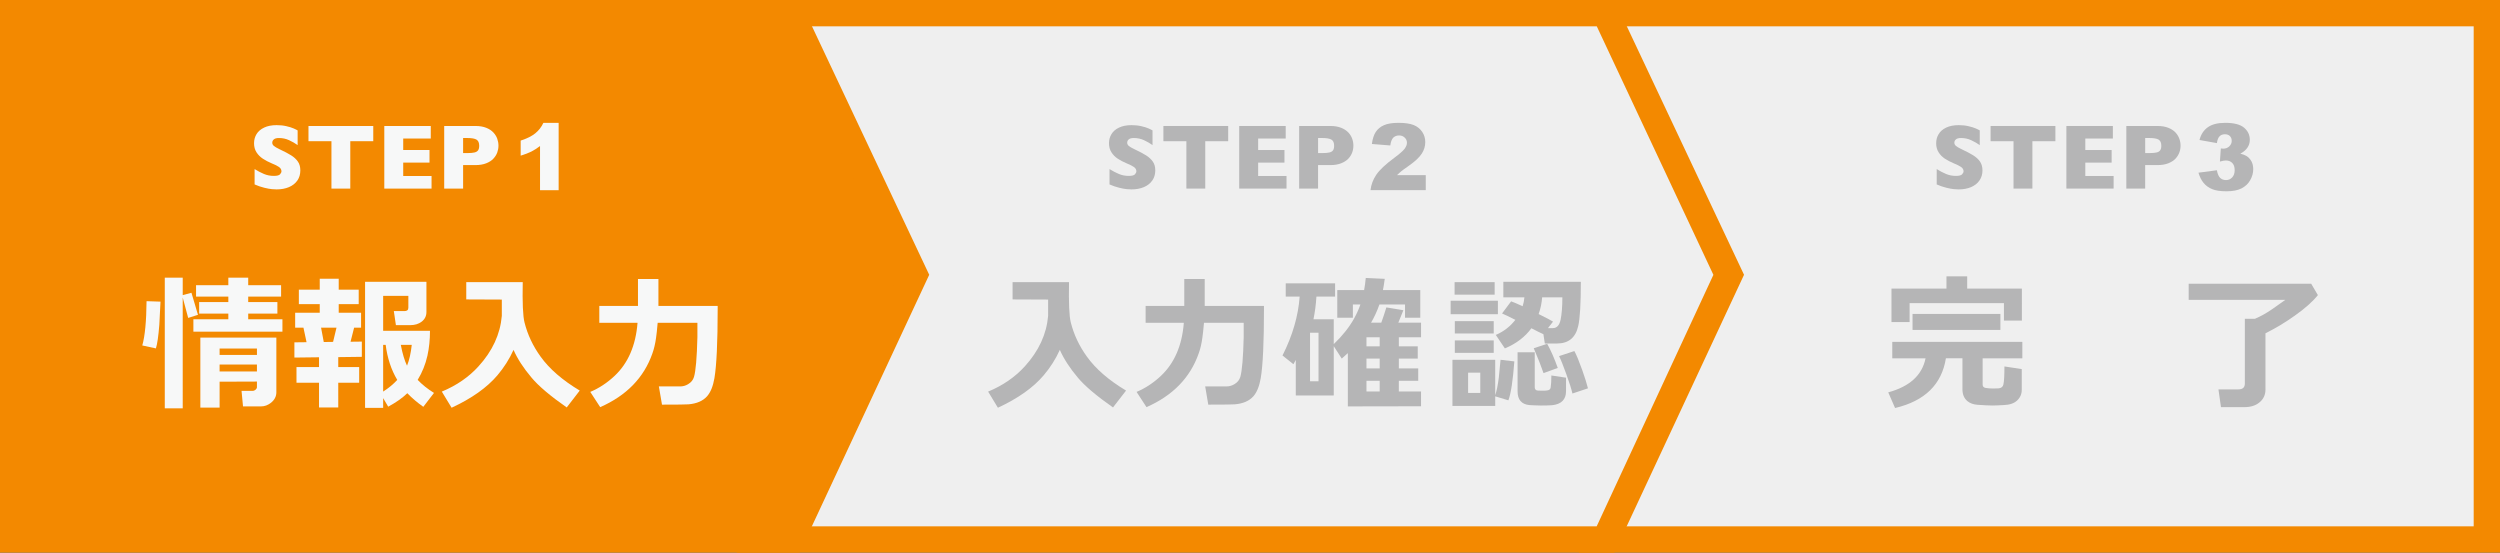 <?xml version="1.0" encoding="utf-8"?>
<!-- Generator: Adobe Illustrator 16.0.4, SVG Export Plug-In . SVG Version: 6.00 Build 0)  -->
<!DOCTYPE svg PUBLIC "-//W3C//DTD SVG 1.1//EN" "http://www.w3.org/Graphics/SVG/1.1/DTD/svg11.dtd">
<svg version="1.1" id="レイヤー_1" xmlns="http://www.w3.org/2000/svg" xmlns:xlink="http://www.w3.org/1999/xlink" x="0px"
	 y="0px" width="380px" height="84px" viewBox="0 0 380 84" enable-background="new 0 0 380 84" xml:space="preserve">
<rect x="0" y="0" width="380" height="84" fill="#333333" stroke="none"/>
<g>
	<rect x="242" y="2" fill="#EFEFEF" width="136" height="80"/>
	<path fill="#F38900" d="M376,4v76H244V4H376 M380,0H240v84h140V0L380,0z"/>
</g>
<g>
	<polygon fill="#EFEFEF" points="114,82 114,2 244.05,2 262.764,41.771 244.044,82 	"/>
	<path fill="#F38900" d="M242.71,4l17.726,37.776L242.697,80H116V4h127 M245.39,0H112v84h133.39l19.703-42.233L245.39,0L245.39,0z"
		/>
</g>
<g>
	<polygon fill="#F38900" points="3,82 3,2 120.196,2 138.913,41.771 120.189,82 	"/>
	<path fill="#F38900" d="M118.856,4l17.728,37.776L118.844,80H5V4h114 M121.536,0H0v84h121.536l19.706-42.233L121.536,0L121.536,0z"
		/>
</g>
<g>
	<path fill="#F7F8F8" d="M24.396,45.85c-0.078,1.693-0.136,2.871-0.18,3.531c-0.137,1.723-0.309,2.915-0.519,3.577l-2.071-0.45
		c0.404-1.396,0.621-3.639,0.65-6.729L24.396,45.85z M27.773,62.064h-2.727v-19.86h2.727v2.654l1.327-0.36l0.99,3.352l-1.486,0.474
		l-0.831-3.104V62.064z M42.93,50.414H29.395v-1.888h5.312v-0.857H30.27v-1.753h4.437v-0.832H29.8v-1.732h4.907v-1.147h3.021v1.147
		h4.999v1.732h-4.999v0.832h4.436v1.753h-4.436v0.857h5.202V50.414z M39.056,57.997l-5.677,0.021v3.935h-2.927V51.314h11.555v8.299
		c0,0.645-0.28,1.186-0.835,1.619c-0.463,0.359-0.959,0.54-1.486,0.54h-2.748l-0.224-2.362H38.4c0.166,0,0.316-0.059,0.453-0.179
		c0.132-0.119,0.202-0.248,0.202-0.382V57.997z M39.056,53.945v-0.967h-5.677v0.967H39.056z M33.378,56.465h5.677v-1.056h-5.677
		V56.465z"/>
	<path fill="#F7F8F8" d="M51.416,61.931h-2.924v-3.757h-3.426v-2.383h3.426v-1.486l-3.743,0.045v-2.314l1.847-0.021l-0.47-2.205
		h-1.262v-2.273h3.737V46.23h-3.175v-2.205h3.175v-1.662h2.884v1.662h3.039v2.205h-3.039v1.305h3.399v2.273h-1.06l-0.541,2.136
		l1.715-0.021v2.315l-3.583,0.045v1.508h3.179v2.383h-3.179V61.931z M49.212,51.987l1.416-0.021l0.519-2.157h-2.344L49.212,51.987z
		 M65.358,50.28c0,1.348-0.129,2.609-0.387,3.776c-0.297,1.323-0.794,2.552-1.486,3.688c0.707,0.736,1.535,1.396,2.481,1.98
		l-1.624,2.114c-0.93-0.66-1.739-1.349-2.431-2.07c-0.721,0.708-1.688,1.389-2.907,2.048l-0.765-1.306v1.485h-2.748V42.835h9.326
		v4.587c0,0.602-0.236,1.085-0.699,1.453c-0.468,0.367-1.06,0.549-1.781,0.549h-2.159l-0.316-2.137h1.622
		c0.39,0,0.585-0.172,0.585-0.516v-1.801h-3.83v5.31H65.358z M58.239,59.523c0.857-0.553,1.571-1.145,2.142-1.778
		c-0.917-1.528-1.501-3.305-1.759-5.329h-0.383V59.523z M61.867,55.589c0.346-0.854,0.585-1.913,0.721-3.173h-1.666
		C61.175,53.751,61.492,54.808,61.867,55.589z"/>
	<path fill="#F7F8F8" d="M78.057,53.181c-0.628,1.394-1.45,2.685-2.454,3.87c-1.593,1.873-3.911,3.514-6.96,4.925l-1.487-2.452
		c2.237-0.93,4.091-2.204,5.563-3.824c2.134-2.339,3.318-4.902,3.557-7.693c0,0.03,0-0.792,0-2.472l-5.404-0.023v-2.629h8.583
		c-0.063,3.132,0.029,5.172,0.268,6.117c0.463,1.858,1.285,3.6,2.454,5.215c1.335,1.862,3.319,3.578,5.943,5.152l-1.978,2.565
		c-2.51-1.756-4.29-3.264-5.337-4.521C79.572,55.957,78.656,54.547,78.057,53.181z"/>
	<path fill="#F7F8F8" d="M99.966,49.064c-0.087,1.035-0.174,1.8-0.246,2.295c-0.122,0.883-0.31,1.681-0.563,2.384
		c-1.291,3.672-3.937,6.388-7.928,8.143l-1.508-2.317c1.321-0.556,2.554-1.363,3.694-2.431c2.057-1.931,3.218-4.622,3.491-8.073
		h-5.812v-2.565h5.878v-4.091h3.108v4.091h9.006v0.45c0,5.068-0.167,8.578-0.493,10.528c-0.214,1.245-0.59,2.164-1.13,2.767
		c-0.629,0.702-1.566,1.108-2.814,1.213c-0.39,0.031-1.732,0.048-4.027,0.048l-0.475-2.769h3.245c0.418,0,0.817-0.112,1.192-0.337
		c0.462-0.269,0.764-0.637,0.9-1.103c0.269-0.9,0.441-2.917,0.52-6.05v-2.183H99.966z"/>
</g>
<g>
	<path fill="#B5B5B6" d="M161.095,53.181c-0.632,1.394-1.449,2.685-2.458,3.87c-1.588,1.873-3.911,3.514-6.956,4.925l-1.486-2.452
		c2.237-0.93,4.091-2.204,5.563-3.824c2.129-2.339,3.318-4.902,3.557-7.693c0,0.03,0-0.792,0-2.472l-5.404-0.023v-2.629h8.579
		c-0.059,3.132,0.029,5.172,0.268,6.117c0.468,1.858,1.284,3.6,2.458,5.215c1.335,1.862,3.318,3.578,5.944,5.152l-1.983,2.565
		c-2.506-1.756-4.286-3.264-5.338-4.521C162.611,55.957,161.696,54.547,161.095,53.181z"/>
	<path fill="#B5B5B6" d="M183.006,49.064c-0.093,1.035-0.173,1.8-0.25,2.295c-0.117,0.883-0.305,1.681-0.563,2.384
		c-1.291,3.672-3.933,6.388-7.926,8.143l-1.509-2.317c1.326-0.556,2.553-1.363,3.694-2.431c2.055-1.931,3.223-4.622,3.49-8.073
		h-5.808v-2.565h5.875v-4.091h3.108v4.091h9.006v0.45c0,5.068-0.16,8.578-0.493,10.528c-0.215,1.245-0.589,2.164-1.125,2.767
		c-0.632,0.702-1.567,1.108-2.815,1.213c-0.391,0.031-1.731,0.048-4.032,0.048l-0.47-2.769h3.24c0.419,0,0.815-0.112,1.192-0.337
		c0.464-0.269,0.767-0.637,0.903-1.103c0.268-0.9,0.442-2.917,0.517-6.05v-2.183H183.006z"/>
	<path fill="#B5B5B6" d="M202.73,60.109h-5.77v-5.398c-0.117,0.223-0.232,0.443-0.359,0.65l-1.662-1.326
		c1.53-3.027,2.396-6.012,2.611-8.951h-2.119v-2.023h7.505v2.023h-2.839c-0.074,1.216-0.229,2.363-0.449,3.442h3.082v3.777
		c1.302-1.243,2.331-2.534,3.082-3.868c0.405-0.736,0.729-1.455,0.972-2.158h-1.146v2.023h-2.371v-4.207h4.077
		c0.11-0.569,0.191-1.184,0.251-1.843l2.885,0.134c-0.087,0.69-0.187,1.26-0.274,1.709h5.674v4.207h-2.318v-2.023h-3.889
		c-0.348,0.988-0.767,1.911-1.268,2.764h1.55c0.26-0.701,0.518-1.475,0.771-2.316l2.586,0.43l-0.767,1.887h3.454v2.227h-3.377v1.374
		h2.874v1.865h-2.874v1.487h2.949v1.889h-2.949V59.5h3.377v2.251l-11.126,0.021v-8.097c-0.303,0.285-0.613,0.562-0.928,0.831
		l-1.214-1.888V60.109z M200.414,57.948v-7.376h-1.29v7.376H200.414z M209.713,51.268h-2.009v1.374h2.009V51.268z M207.704,55.994
		h2.009v-1.487h-2.009V55.994z M207.704,59.5h2.009v-1.617h-2.009V59.5z"/>
	<path fill="#B5B5B6" d="M227.679,47.76h-7.182v-2.045h7.182V47.76z M227.273,61.704h-6.502v-7.018h6.502v5.398
		c0.229-0.691,0.405-1.588,0.547-2.699c0.085-0.897,0.173-1.797,0.262-2.699l2.098,0.247c-0.215,2.882-0.508,4.852-0.905,5.917
		l-2.001-0.606V61.704z M227.186,44.793h-6.087v-1.912h6.087V44.793z M227.045,50.685h-5.913v-1.868h5.913V50.685z M227.045,53.631
		h-5.913V51.74h5.913V53.631z M225.001,59.726v-3.082h-1.848v3.082H225.001z M232.77,49.896c-0.966,1.321-2.301,2.34-4.031,3.062
		l-1.378-2.049c1.193-0.508,2.18-1.274,2.972-2.292c-1.012-0.512-1.69-0.836-2.021-0.97l1.378-1.843
		c0.416,0.148,0.996,0.396,1.749,0.742c0.141-0.434,0.229-0.884,0.272-1.352h-3.202v-2.36h11.779c0,3.36-0.131,5.608-0.404,6.749
		c-0.404,1.754-1.478,2.629-3.224,2.629h-1.847l-0.218-1.416C234.249,50.649,233.639,50.346,232.77,49.896z M238.037,59.454
		c0,1.276-0.707,1.99-2.119,2.138c-0.419,0.028-0.979,0.047-1.686,0.047c-0.866-0.019-1.463-0.039-1.779-0.068
		c-1.184-0.121-1.781-0.818-1.781-2.093v-5.936h2.611v5.33c0,0.298,0.156,0.464,0.454,0.493c0.135,0.016,0.381,0.021,0.716,0.021
		c0.329,0,0.575-0.013,0.72-0.042c0.305-0.03,0.482-0.174,0.525-0.429c0.072-0.404,0.11-1.02,0.11-1.842l2.229,0.336V59.454z
		 M236.779,55.925l-2.163,0.789c-0.287-0.856-0.779-2.116-1.486-3.781l2.043-0.673C235.763,53.323,236.291,54.547,236.779,55.925z
		 M234.409,45.195c-0.072,0.901-0.249,1.75-0.537,2.542c1.187,0.586,1.914,0.968,2.188,1.148l-0.767,0.988h0.744
		c0.595,0,0.983-0.415,1.17-1.247c0.173-0.832,0.272-1.976,0.272-3.432H234.409z M241.368,59.026l-2.359,0.788
		c-0.142-0.628-0.438-1.601-0.917-2.912c-0.472-1.312-0.843-2.237-1.113-2.775l2.325-0.767c0.306,0.556,0.705,1.516,1.192,2.882
		C240.899,57.381,241.195,58.307,241.368,59.026z"/>
</g>
<g>
	<path fill="#B5B5B6" d="M295.777,54.462c-0.634,3.975-3.21,6.492-7.726,7.556l-1.039-2.381c3.261-0.885,5.151-2.611,5.672-5.175
		h-5.06v-2.496h19.77v2.496h-6.034v4.007c0,0.283,0.161,0.453,0.493,0.504c0.331,0.051,0.706,0.079,1.125,0.079
		c0.463,0,0.751-0.008,0.852-0.025c0.378-0.056,0.606-0.246,0.68-0.558c0.109-0.438,0.163-1.36,0.163-2.77l2.634,0.403v3.149
		c0,0.646-0.237,1.188-0.7,1.62c-0.463,0.436-1.14,0.669-2.031,0.698c-0.234,0-0.545,0.013-0.919,0.046
		c-0.303,0.014-0.559,0.022-0.766,0.022c-0.56,0-1.34-0.039-2.34-0.112c-0.618-0.046-1.117-0.234-1.516-0.563
		c-0.494-0.42-0.744-1.019-0.744-1.798v-4.703H295.777z M307.327,48.727h-2.729v-2.651H290.26v2.876h-2.755v-5.082h8.358v-1.866
		h3.149v1.866h8.314V48.727z M304.06,50.146h-13.353v-2.43h13.353V50.146z"/>
	<path fill="#B5B5B6" d="M341.149,61.886h-3.562l-0.383-2.699h3.017c0.664,0,0.994-0.294,0.994-0.88v-9.85h1.53
		c0.823-0.344,1.694-0.824,2.589-1.439c0.679-0.479,1.356-0.959,2.034-1.438H332.68v-2.453h18.622l1.017,1.731
		c-0.779,0.978-1.941,2.009-3.486,3.104c-1.429,1.02-2.921,1.92-4.481,2.699v8.547c0,0.793-0.295,1.438-0.885,1.932
		C342.886,61.639,342.113,61.886,341.149,61.886z"/>
</g>
<g>
	<path fill="#F7F8F8" d="M45.65,25.898c0,0.594-0.148,1.109-0.455,1.545c-0.306,0.435-0.73,0.767-1.275,0.999
		c-0.545,0.23-1.169,0.346-1.875,0.346c-0.197,0-0.437-0.013-0.726-0.038c-0.289-0.025-0.668-0.094-1.14-0.21
		c-0.476-0.113-0.966-0.283-1.48-0.507v-2.334c0.478,0.299,0.953,0.545,1.42,0.742c0.464,0.196,0.963,0.295,1.495,0.295
		c0.487,0,0.807-0.081,0.952-0.243c0.14-0.163,0.216-0.316,0.216-0.457c0-0.257-0.125-0.474-0.371-0.65
		c-0.246-0.175-0.605-0.356-1.081-0.544c-0.523-0.22-0.979-0.458-1.372-0.718c-0.393-0.258-0.717-0.582-0.969-0.97
		c-0.248-0.389-0.374-0.848-0.374-1.379c0-0.513,0.127-0.976,0.377-1.39c0.255-0.415,0.64-0.747,1.158-0.993
		c0.514-0.247,1.149-0.371,1.896-0.371c0.532,0,1.02,0.05,1.474,0.156c0.45,0.101,0.821,0.218,1.117,0.346
		c0.29,0.127,0.496,0.229,0.604,0.301v2.23c-0.389-0.277-0.821-0.528-1.303-0.748c-0.476-0.219-0.989-0.328-1.535-0.328
		c-0.357,0-0.619,0.069-0.775,0.205c-0.161,0.138-0.244,0.306-0.244,0.508c0,0.188,0.083,0.35,0.244,0.487
		c0.156,0.137,0.444,0.305,0.856,0.501c0.734,0.343,1.319,0.652,1.762,0.927c0.438,0.274,0.783,0.592,1.031,0.951
		C45.528,24.915,45.65,25.363,45.65,25.898z"/>
	<path fill="#F7F8F8" d="M56.736,21.464h-3.492v7.2H50.38v-7.2h-3.492v-2.313h9.848V21.464z"/>
	<path fill="#F7F8F8" d="M65.595,28.664h-7.182v-9.513h7.064v1.908h-4.189v1.743h3.997v1.916h-3.997v2.032h4.308V28.664z"/>
	<path fill="#F7F8F8" d="M75.767,22.144c0,0.352-0.064,0.697-0.182,1.031c-0.124,0.338-0.32,0.651-0.591,0.942
		c-0.269,0.289-0.634,0.525-1.092,0.705c-0.463,0.181-1.005,0.272-1.627,0.272h-1.882v3.569h-2.875v-9.513h4.757
		c0.622,0,1.164,0.091,1.627,0.274c0.458,0.183,0.823,0.422,1.092,0.714c0.271,0.293,0.467,0.611,0.591,0.955
		C75.703,21.436,75.767,21.787,75.767,22.144z M72.839,22.157c0-0.454-0.136-0.763-0.401-0.93c-0.271-0.167-0.748-0.25-1.441-0.25
		h-0.604v2.292h0.617c0.478,0,0.846-0.03,1.1-0.09c0.255-0.059,0.441-0.168,0.557-0.329C72.783,22.69,72.839,22.459,72.839,22.157z"
		/>
	<path fill="#F7F8F8" d="M84.914,18.672v10.233h-2.83V22.2c-0.461,0.348-0.903,0.628-1.329,0.844
		c-0.432,0.216-0.97,0.421-1.613,0.618v-2.293c0.953-0.306,1.692-0.675,2.22-1.104c0.527-0.43,0.939-0.961,1.234-1.592H84.914z"/>
</g>
<g>
	<path fill="#B5B5B6" d="M175.604,25.898c0,0.594-0.154,1.109-0.46,1.545c-0.301,0.435-0.73,0.767-1.274,0.999
		c-0.546,0.23-1.169,0.346-1.876,0.346c-0.197,0-0.437-0.013-0.726-0.038c-0.284-0.025-0.664-0.094-1.14-0.21
		c-0.471-0.113-0.967-0.283-1.481-0.507v-2.334c0.483,0.299,0.953,0.545,1.42,0.742c0.463,0.196,0.963,0.295,1.495,0.295
		c0.492,0,0.806-0.081,0.951-0.243c0.146-0.163,0.215-0.316,0.215-0.457c0-0.257-0.121-0.474-0.371-0.65
		c-0.245-0.175-0.605-0.356-1.079-0.544c-0.519-0.22-0.98-0.458-1.373-0.718c-0.393-0.258-0.716-0.582-0.964-0.97
		c-0.252-0.389-0.375-0.848-0.375-1.379c0-0.513,0.123-0.976,0.378-1.39c0.25-0.415,0.635-0.747,1.152-0.993
		c0.52-0.247,1.149-0.371,1.896-0.371c0.531,0,1.025,0.05,1.475,0.156c0.454,0.101,0.825,0.218,1.115,0.346
		c0.297,0.127,0.496,0.229,0.604,0.301v2.23c-0.391-0.277-0.822-0.528-1.302-0.748c-0.477-0.219-0.99-0.328-1.535-0.328
		c-0.358,0-0.615,0.069-0.776,0.205c-0.161,0.138-0.238,0.306-0.238,0.508c0,0.188,0.078,0.35,0.238,0.487
		c0.161,0.137,0.445,0.305,0.862,0.501c0.732,0.343,1.318,0.652,1.756,0.927c0.438,0.274,0.784,0.592,1.036,0.951
		C175.478,24.915,175.604,25.363,175.604,25.898z"/>
	<path fill="#B5B5B6" d="M186.685,21.464h-3.486v7.2h-2.869v-7.2h-3.492v-2.313h9.847V21.464z"/>
	<path fill="#B5B5B6" d="M195.55,28.664h-7.188v-9.513h7.064v1.908h-4.188v1.743h4.001v1.916h-4.001v2.032h4.312V28.664z"/>
	<path fill="#B5B5B6" d="M205.716,22.144c0,0.352-0.059,0.697-0.181,1.031c-0.124,0.338-0.313,0.651-0.588,0.942
		c-0.273,0.289-0.64,0.525-1.097,0.705c-0.459,0.181-1.006,0.272-1.621,0.272h-1.882v3.569h-2.877v-9.513h4.759
		c0.615,0,1.162,0.091,1.621,0.274c0.457,0.183,0.823,0.422,1.097,0.714c0.274,0.293,0.464,0.611,0.588,0.955
		C205.657,21.436,205.716,21.787,205.716,22.144z M202.787,22.157c0-0.454-0.129-0.763-0.401-0.93
		c-0.27-0.167-0.748-0.25-1.439-0.25h-0.599v2.292h0.611c0.474,0,0.84-0.03,1.101-0.09c0.259-0.059,0.438-0.168,0.562-0.329
		C202.733,22.69,202.787,22.459,202.787,22.157z"/>
	<path fill="#B5B5B6" d="M216.716,28.905h-8.4c0.094-0.827,0.388-1.607,0.873-2.335c0.492-0.73,1.403-1.593,2.751-2.585
		c0.817-0.608,1.339-1.071,1.571-1.387c0.231-0.314,0.344-0.614,0.344-0.898c0-0.306-0.109-0.568-0.342-0.786
		c-0.229-0.218-0.508-0.326-0.852-0.326c-0.358,0-0.65,0.113-0.884,0.336c-0.219,0.224-0.378,0.621-0.452,1.188l-2.8-0.227
		c0.107-0.787,0.303-1.401,0.599-1.844c0.297-0.44,0.708-0.78,1.246-1.016c0.53-0.234,1.27-0.353,2.218-0.353
		c0.979,0,1.744,0.114,2.297,0.336c0.543,0.223,0.971,0.568,1.288,1.032c0.314,0.465,0.468,0.986,0.468,1.563
		c0,0.613-0.176,1.198-0.535,1.756c-0.36,0.559-1.017,1.172-1.96,1.839c-0.568,0.389-0.944,0.663-1.13,0.817
		c-0.194,0.155-0.414,0.36-0.672,0.611h4.372V28.905z"/>
</g>
<g>
	<path fill="#B5B5B6" d="M301.335,25.898c0,0.594-0.16,1.109-0.464,1.545c-0.298,0.435-0.732,0.767-1.272,0.999
		c-0.539,0.23-1.17,0.346-1.876,0.346c-0.201,0-0.436-0.013-0.724-0.038c-0.29-0.025-0.67-0.094-1.141-0.21
		c-0.473-0.113-0.972-0.283-1.48-0.507v-2.334c0.477,0.299,0.948,0.545,1.419,0.742c0.464,0.196,0.958,0.295,1.494,0.295
		c0.487,0,0.807-0.081,0.947-0.243c0.151-0.163,0.222-0.316,0.222-0.457c0-0.257-0.121-0.474-0.371-0.65
		c-0.251-0.175-0.612-0.356-1.081-0.544c-0.519-0.22-0.983-0.458-1.378-0.718c-0.394-0.258-0.716-0.582-0.96-0.97
		c-0.252-0.389-0.373-0.848-0.373-1.379c0-0.513,0.122-0.976,0.377-1.39c0.245-0.415,0.631-0.747,1.153-0.993
		c0.516-0.247,1.149-0.371,1.896-0.371c0.528,0,1.026,0.05,1.476,0.156c0.449,0.101,0.82,0.218,1.117,0.346
		c0.295,0.127,0.491,0.229,0.606,0.301v2.23c-0.397-0.277-0.829-0.528-1.308-0.748c-0.476-0.219-0.992-0.328-1.533-0.328
		c-0.358,0-0.621,0.069-0.775,0.205c-0.165,0.138-0.244,0.306-0.244,0.508c0,0.188,0.079,0.35,0.244,0.487
		c0.154,0.137,0.444,0.305,0.856,0.501c0.732,0.343,1.322,0.652,1.762,0.927c0.437,0.274,0.782,0.592,1.037,0.951
		C301.203,24.915,301.335,25.363,301.335,25.898z"/>
	<path fill="#B5B5B6" d="M312.419,21.464h-3.495v7.2h-2.869v-7.2h-3.487v-2.313h9.852V21.464z"/>
	<path fill="#B5B5B6" d="M321.27,28.664h-7.179v-9.513h7.065v1.908h-4.189v1.743h4.001v1.916h-4.001v2.032h4.303V28.664z"/>
	<path fill="#B5B5B6" d="M331.446,22.144c0,0.352-0.06,0.697-0.186,1.031c-0.12,0.338-0.321,0.651-0.584,0.942
		c-0.271,0.289-0.637,0.525-1.098,0.705c-0.456,0.181-1.004,0.272-1.63,0.272h-1.882v3.569h-2.865v-9.513h4.747
		c0.626,0,1.174,0.091,1.63,0.274c0.461,0.183,0.826,0.422,1.098,0.714c0.263,0.293,0.464,0.611,0.584,0.955
		C331.387,21.436,331.446,21.787,331.446,22.144z M328.519,22.157c0-0.454-0.132-0.763-0.402-0.93
		c-0.271-0.167-0.747-0.25-1.44-0.25h-0.608v2.292h0.621c0.473,0,0.842-0.03,1.101-0.09c0.258-0.059,0.439-0.168,0.552-0.329
		C328.462,22.69,328.519,22.459,328.519,22.157z"/>
	<path fill="#B5B5B6" d="M336.966,21.752l-2.643-0.473c0.213-0.841,0.634-1.487,1.264-1.935c0.628-0.45,1.508-0.673,2.654-0.673
		c1.317,0,2.265,0.244,2.854,0.734c0.581,0.491,0.875,1.105,0.875,1.846c0,0.436-0.115,0.828-0.355,1.181
		c-0.233,0.353-0.593,0.662-1.081,0.926c0.391,0.097,0.689,0.209,0.899,0.336c0.336,0.206,0.589,0.477,0.779,0.814
		c0.181,0.335,0.279,0.737,0.279,1.204c0,0.585-0.158,1.147-0.466,1.684c-0.301,0.538-0.75,0.952-1.321,1.244
		c-0.582,0.29-1.34,0.435-2.273,0.435c-0.922,0-1.646-0.106-2.169-0.321c-0.536-0.217-0.969-0.531-1.311-0.944
		c-0.344-0.414-0.6-0.934-0.787-1.562l2.801-0.371c0.107,0.563,0.274,0.953,0.509,1.171c0.236,0.217,0.522,0.325,0.879,0.325
		c0.377,0,0.691-0.138,0.944-0.412c0.252-0.275,0.373-0.641,0.373-1.098c0-0.467-0.116-0.828-0.359-1.085
		c-0.245-0.256-0.572-0.384-0.983-0.384c-0.215,0-0.519,0.055-0.902,0.165l0.14-1.997c0.162,0.023,0.28,0.034,0.364,0.034
		c0.367,0,0.674-0.116,0.923-0.35c0.239-0.233,0.368-0.51,0.368-0.83c0-0.308-0.098-0.552-0.278-0.734
		c-0.179-0.183-0.433-0.275-0.756-0.275c-0.33,0-0.601,0.099-0.802,0.299C337.175,20.905,337.038,21.255,336.966,21.752z"/>
</g>
<g>
	<rect x="642" y="2" fill="#EFEFEF" width="136" height="80"/>
	<path fill="#F38900" d="M776,4v76H644V4H776 M780,0H640v84h140V0L780,0z"/>
</g>
<g>
	<polygon fill="#F38900" points="514,82 514,2 644.05,2 662.764,41.771 644.044,82 	"/>
	<path fill="#F38900" d="M642.71,4l17.726,37.776L642.697,80H516V4h127 M645.39,0H512v84h133.39l19.703-42.233L645.39,0L645.39,0z"
		/>
</g>
<g>
	<polygon fill="#EFEFEF" points="403,82 403,2 520.195,2 538.912,41.771 520.189,82 	"/>
	<path fill="#F38900" d="M518.855,4l17.729,37.776L518.843,80H405V4h114 M521.535,0H400v84h121.535l19.706-42.233L521.535,0
		L521.535,0z"/>
</g>
<g>
	<path fill="#B5B5B6" d="M424.396,45.85c-0.078,1.693-0.136,2.871-0.18,3.531c-0.138,1.723-0.31,2.915-0.519,3.577l-2.071-0.45
		c0.403-1.396,0.621-3.639,0.65-6.729L424.396,45.85z M427.773,62.064h-2.727v-19.86h2.727v2.654l1.326-0.36l0.99,3.352
		l-1.486,0.474l-0.83-3.104V62.064z M442.93,50.414h-13.535v-1.888h5.312v-0.857h-4.438v-1.753h4.438v-0.832H429.8v-1.732h4.907
		v-1.147h3.021v1.147h4.998v1.732h-4.998v0.832h4.436v1.753h-4.436v0.857h5.201V50.414z M439.056,57.997l-5.677,0.021v3.935h-2.928
		V51.314h11.555v8.299c0,0.645-0.28,1.186-0.836,1.619c-0.463,0.359-0.959,0.54-1.486,0.54h-2.748l-0.224-2.362h1.688
		c0.166,0,0.316-0.059,0.453-0.179c0.132-0.119,0.202-0.248,0.202-0.382V57.997z M439.056,53.945v-0.967h-5.677v0.967H439.056z
		 M433.379,56.465h5.677v-1.056h-5.677V56.465z"/>
	<path fill="#B5B5B6" d="M451.416,61.931h-2.924v-3.757h-3.426v-2.383h3.426v-1.486l-3.743,0.045v-2.314l1.847-0.021l-0.47-2.205
		h-1.263v-2.273h3.738V46.23h-3.176v-2.205h3.176v-1.662h2.884v1.662h3.038v2.205h-3.038v1.305h3.399v2.273h-1.061l-0.54,2.136
		l1.715-0.021v2.315l-3.583,0.045v1.508h3.179v2.383h-3.179V61.931z M449.213,51.987l1.416-0.021l0.518-2.157h-2.344L449.213,51.987
		z M465.358,50.28c0,1.348-0.129,2.609-0.388,3.776c-0.297,1.323-0.794,2.552-1.486,3.688c0.707,0.736,1.535,1.396,2.481,1.98
		l-1.624,2.114c-0.93-0.66-1.738-1.349-2.432-2.07c-0.721,0.708-1.688,1.389-2.906,2.048l-0.765-1.306v1.485h-2.747V42.835h9.325
		v4.587c0,0.602-0.236,1.085-0.698,1.453c-0.469,0.367-1.061,0.549-1.781,0.549h-2.159l-0.316-2.137h1.622
		c0.39,0,0.585-0.172,0.585-0.516v-1.801h-3.83v5.31H465.358z M458.239,59.523c0.857-0.553,1.571-1.145,2.142-1.778
		c-0.917-1.528-1.501-3.305-1.759-5.329h-0.383V59.523z M461.867,55.589c0.346-0.854,0.585-1.913,0.721-3.173h-1.666
		C461.176,53.751,461.492,54.808,461.867,55.589z"/>
	<path fill="#B5B5B6" d="M478.057,53.181c-0.628,1.394-1.45,2.685-2.453,3.87c-1.594,1.873-3.912,3.514-6.961,4.925l-1.486-2.452
		c2.236-0.93,4.091-2.204,5.562-3.824c2.134-2.339,3.318-4.902,3.557-7.693c0,0.03,0-0.792,0-2.472l-5.404-0.023v-2.629h8.584
		c-0.063,3.132,0.029,5.172,0.268,6.117c0.463,1.858,1.285,3.6,2.455,5.215c1.334,1.862,3.318,3.578,5.942,5.152l-1.978,2.565
		c-2.51-1.756-4.291-3.264-5.338-4.521C479.572,55.957,478.656,54.547,478.057,53.181z"/>
	<path fill="#B5B5B6" d="M499.966,49.064c-0.087,1.035-0.174,1.8-0.246,2.295c-0.122,0.883-0.31,1.681-0.563,2.384
		c-1.291,3.672-3.936,6.388-7.928,8.143l-1.508-2.317c1.32-0.556,2.553-1.363,3.693-2.431c2.057-1.931,3.219-4.622,3.492-8.073
		h-5.812v-2.565h5.878v-4.091h3.108v4.091h9.006v0.45c0,5.068-0.166,8.578-0.492,10.528c-0.215,1.245-0.59,2.164-1.131,2.767
		c-0.629,0.702-1.566,1.108-2.814,1.213c-0.39,0.031-1.732,0.048-4.027,0.048l-0.475-2.769h3.244c0.419,0,0.817-0.112,1.193-0.337
		c0.461-0.269,0.764-0.637,0.9-1.103c0.269-0.9,0.44-2.917,0.52-6.05v-2.183H499.966z"/>
</g>
<g>
	<path fill="#F7F8F8" d="M561.096,53.181c-0.633,1.394-1.449,2.685-2.458,3.87c-1.588,1.873-3.911,3.514-6.956,4.925l-1.486-2.452
		c2.236-0.93,4.092-2.204,5.562-3.824c2.129-2.339,3.318-4.902,3.557-7.693c0,0.03,0-0.792,0-2.472l-5.403-0.023v-2.629h8.579
		c-0.06,3.132,0.028,5.172,0.268,6.117c0.468,1.858,1.284,3.6,2.459,5.215c1.334,1.862,3.317,3.578,5.943,5.152l-1.982,2.565
		c-2.506-1.756-4.286-3.264-5.338-4.521C562.611,55.957,561.695,54.547,561.096,53.181z"/>
	<path fill="#F7F8F8" d="M583.006,49.064c-0.093,1.035-0.173,1.8-0.25,2.295c-0.117,0.883-0.306,1.681-0.564,2.384
		c-1.291,3.672-3.932,6.388-7.926,8.143l-1.51-2.317c1.326-0.556,2.553-1.363,3.694-2.431c2.056-1.931,3.224-4.622,3.49-8.073
		h-5.808v-2.565h5.875v-4.091h3.107v4.091h9.006v0.45c0,5.068-0.16,8.578-0.493,10.528c-0.215,1.245-0.589,2.164-1.125,2.767
		c-0.632,0.702-1.567,1.108-2.815,1.213c-0.391,0.031-1.73,0.048-4.031,0.048l-0.47-2.769h3.239c0.42,0,0.816-0.112,1.193-0.337
		c0.464-0.269,0.767-0.637,0.902-1.103c0.269-0.9,0.443-2.917,0.518-6.05v-2.183H583.006z"/>
	<path fill="#F7F8F8" d="M602.73,60.109h-5.77v-5.398c-0.117,0.223-0.232,0.443-0.359,0.65l-1.662-1.326
		c1.53-3.027,2.396-6.012,2.611-8.951h-2.119v-2.023h7.505v2.023h-2.839c-0.074,1.216-0.229,2.363-0.449,3.442h3.082v3.777
		c1.302-1.243,2.331-2.534,3.082-3.868c0.405-0.736,0.729-1.455,0.972-2.158h-1.146v2.023h-2.371v-4.207h4.077
		c0.11-0.569,0.191-1.184,0.251-1.843l2.885,0.134c-0.087,0.69-0.187,1.26-0.274,1.709h5.674v4.207h-2.318v-2.023h-3.889
		c-0.348,0.988-0.767,1.911-1.268,2.764h1.55c0.26-0.701,0.518-1.475,0.771-2.316l2.586,0.43l-0.767,1.887h3.454v2.227h-3.377v1.374
		h2.874v1.865h-2.874v1.487h2.949v1.889h-2.949V59.5h3.377v2.251l-11.126,0.021v-8.097c-0.303,0.285-0.613,0.562-0.928,0.831
		l-1.214-1.888V60.109z M600.414,57.948v-7.376h-1.29v7.376H600.414z M609.713,51.268h-2.009v1.374h2.009V51.268z M607.704,55.994
		h2.009v-1.487h-2.009V55.994z M607.704,59.5h2.009v-1.617h-2.009V59.5z"/>
	<path fill="#F7F8F8" d="M627.679,47.76h-7.182v-2.045h7.182V47.76z M627.273,61.704h-6.502v-7.018h6.502v5.398
		c0.229-0.691,0.405-1.588,0.547-2.699c0.085-0.897,0.173-1.797,0.262-2.699l2.098,0.247c-0.215,2.882-0.508,4.852-0.905,5.917
		l-2.001-0.606V61.704z M627.186,44.793h-6.087v-1.912h6.087V44.793z M627.045,50.685h-5.913v-1.868h5.913V50.685z M627.045,53.631
		h-5.913V51.74h5.913V53.631z M625.001,59.726v-3.082h-1.848v3.082H625.001z M632.77,49.896c-0.966,1.321-2.301,2.34-4.031,3.062
		l-1.378-2.049c1.193-0.508,2.18-1.274,2.972-2.292c-1.012-0.512-1.69-0.836-2.021-0.97l1.378-1.843
		c0.416,0.148,0.996,0.396,1.749,0.742c0.141-0.434,0.229-0.884,0.272-1.352h-3.202v-2.36h11.779c0,3.36-0.131,5.608-0.404,6.749
		c-0.404,1.754-1.478,2.629-3.224,2.629h-1.847l-0.218-1.416C634.249,50.649,633.639,50.346,632.77,49.896z M638.037,59.454
		c0,1.276-0.707,1.99-2.119,2.138c-0.419,0.028-0.979,0.047-1.686,0.047c-0.866-0.019-1.463-0.039-1.779-0.068
		c-1.184-0.121-1.781-0.818-1.781-2.093v-5.936h2.611v5.33c0,0.298,0.156,0.464,0.454,0.493c0.135,0.016,0.381,0.021,0.716,0.021
		c0.329,0,0.575-0.013,0.72-0.042c0.305-0.03,0.482-0.174,0.525-0.429c0.072-0.404,0.11-1.02,0.11-1.842l2.229,0.336V59.454z
		 M636.779,55.925l-2.163,0.789c-0.287-0.856-0.779-2.116-1.486-3.781l2.043-0.673C635.763,53.323,636.291,54.547,636.779,55.925z
		 M634.409,45.195c-0.072,0.901-0.249,1.75-0.537,2.542c1.187,0.586,1.914,0.968,2.188,1.148l-0.767,0.988h0.744
		c0.595,0,0.983-0.415,1.17-1.247c0.173-0.832,0.272-1.976,0.272-3.432H634.409z M641.368,59.026l-2.359,0.788
		c-0.142-0.628-0.438-1.601-0.917-2.912c-0.472-1.312-0.843-2.237-1.113-2.775l2.325-0.767c0.306,0.556,0.705,1.516,1.192,2.882
		C640.899,57.381,641.195,58.307,641.368,59.026z"/>
</g>
<g>
	<path fill="#B5B5B6" d="M695.777,54.462c-0.634,3.975-3.21,6.492-7.726,7.556l-1.039-2.381c3.261-0.885,5.151-2.611,5.672-5.175
		h-5.06v-2.496h19.77v2.496h-6.034v4.007c0,0.283,0.161,0.453,0.493,0.504c0.331,0.051,0.706,0.079,1.125,0.079
		c0.463,0,0.751-0.008,0.852-0.025c0.378-0.056,0.606-0.246,0.68-0.558c0.109-0.438,0.163-1.36,0.163-2.77l2.634,0.403v3.149
		c0,0.646-0.237,1.188-0.7,1.62c-0.463,0.436-1.14,0.669-2.031,0.698c-0.234,0-0.545,0.013-0.919,0.046
		c-0.303,0.014-0.559,0.022-0.766,0.022c-0.56,0-1.34-0.039-2.34-0.112c-0.618-0.046-1.117-0.234-1.516-0.563
		c-0.494-0.42-0.744-1.019-0.744-1.798v-4.703H695.777z M707.327,48.727h-2.729v-2.651H690.26v2.876h-2.755v-5.082h8.358v-1.866
		h3.149v1.866h8.314V48.727z M704.06,50.146h-13.353v-2.43h13.353V50.146z"/>
	<path fill="#B5B5B6" d="M741.149,61.886h-3.562l-0.383-2.699h3.017c0.664,0,0.994-0.294,0.994-0.88v-9.85h1.53
		c0.823-0.344,1.694-0.824,2.589-1.439c0.679-0.479,1.356-0.959,2.034-1.438H732.68v-2.453h18.622l1.017,1.731
		c-0.779,0.978-1.941,2.009-3.486,3.104c-1.429,1.02-2.921,1.92-4.481,2.699v8.547c0,0.793-0.295,1.438-0.885,1.932
		C742.886,61.639,742.113,61.886,741.149,61.886z"/>
</g>
<g>
	<path fill="#B5B5B6" d="M445.65,25.898c0,0.594-0.148,1.109-0.455,1.545c-0.307,0.435-0.73,0.767-1.275,0.999
		c-0.545,0.23-1.169,0.346-1.875,0.346c-0.197,0-0.438-0.013-0.727-0.038s-0.668-0.094-1.14-0.21
		c-0.476-0.113-0.966-0.283-1.48-0.507v-2.334c0.478,0.299,0.952,0.545,1.42,0.742c0.464,0.196,0.963,0.295,1.495,0.295
		c0.486,0,0.807-0.081,0.951-0.243c0.141-0.163,0.216-0.316,0.216-0.457c0-0.257-0.126-0.474-0.371-0.65
		c-0.246-0.175-0.605-0.356-1.081-0.544c-0.522-0.22-0.979-0.458-1.371-0.718c-0.394-0.258-0.718-0.582-0.97-0.97
		c-0.248-0.389-0.374-0.848-0.374-1.379c0-0.513,0.127-0.976,0.377-1.39c0.256-0.415,0.641-0.747,1.158-0.993
		c0.514-0.247,1.148-0.371,1.896-0.371c0.531,0,1.02,0.05,1.474,0.156c0.45,0.101,0.821,0.218,1.117,0.346
		c0.29,0.127,0.496,0.229,0.604,0.301v2.23c-0.39-0.277-0.821-0.528-1.303-0.748c-0.476-0.219-0.989-0.328-1.534-0.328
		c-0.357,0-0.619,0.069-0.775,0.205c-0.162,0.138-0.244,0.306-0.244,0.508c0,0.188,0.082,0.35,0.244,0.487
		c0.156,0.137,0.443,0.305,0.855,0.501c0.734,0.343,1.318,0.652,1.762,0.927c0.438,0.274,0.783,0.592,1.031,0.951
		C445.527,24.915,445.65,25.363,445.65,25.898z"/>
	<path fill="#B5B5B6" d="M456.736,21.464h-3.492v7.2h-2.863v-7.2h-3.492v-2.313h9.848V21.464z"/>
	<path fill="#B5B5B6" d="M465.596,28.664h-7.183v-9.513h7.063v1.908h-4.189v1.743h3.998v1.916h-3.998v2.032h4.309V28.664z"/>
	<path fill="#B5B5B6" d="M475.768,22.144c0,0.352-0.064,0.697-0.182,1.031c-0.125,0.338-0.32,0.651-0.592,0.942
		c-0.27,0.289-0.635,0.525-1.092,0.705c-0.464,0.181-1.006,0.272-1.627,0.272h-1.883v3.569h-2.875v-9.513h4.758
		c0.621,0,1.163,0.091,1.627,0.274c0.457,0.183,0.822,0.422,1.092,0.714c0.271,0.293,0.467,0.611,0.592,0.955
		C475.703,21.436,475.768,21.787,475.768,22.144z M472.839,22.157c0-0.454-0.136-0.763-0.401-0.93
		c-0.271-0.167-0.748-0.25-1.441-0.25h-0.604v2.292h0.617c0.479,0,0.846-0.03,1.1-0.09c0.256-0.059,0.441-0.168,0.557-0.329
		C472.783,22.69,472.839,22.459,472.839,22.157z"/>
	<path fill="#B5B5B6" d="M484.914,18.672v10.233h-2.83V22.2c-0.461,0.348-0.902,0.628-1.329,0.844
		c-0.432,0.216-0.97,0.421-1.613,0.618v-2.293c0.952-0.306,1.692-0.675,2.22-1.104c0.527-0.43,0.939-0.961,1.234-1.592H484.914z"/>
</g>
<g>
	<path fill="#F7F8F8" d="M575.604,25.898c0,0.594-0.154,1.109-0.46,1.545c-0.302,0.435-0.73,0.767-1.275,0.999
		c-0.545,0.23-1.168,0.346-1.875,0.346c-0.197,0-0.438-0.013-0.727-0.038c-0.283-0.025-0.663-0.094-1.14-0.21
		c-0.472-0.113-0.967-0.283-1.481-0.507v-2.334c0.484,0.299,0.953,0.545,1.421,0.742c0.463,0.196,0.964,0.295,1.495,0.295
		c0.491,0,0.806-0.081,0.951-0.243c0.145-0.163,0.215-0.316,0.215-0.457c0-0.257-0.121-0.474-0.371-0.65
		c-0.245-0.175-0.605-0.356-1.079-0.544c-0.519-0.22-0.979-0.458-1.373-0.718c-0.393-0.258-0.716-0.582-0.964-0.97
		c-0.252-0.389-0.375-0.848-0.375-1.379c0-0.513,0.123-0.976,0.379-1.39c0.249-0.415,0.635-0.747,1.152-0.993
		c0.52-0.247,1.148-0.371,1.896-0.371c0.531,0,1.024,0.05,1.475,0.156c0.453,0.101,0.824,0.218,1.115,0.346
		c0.297,0.127,0.496,0.229,0.604,0.301v2.23c-0.391-0.277-0.821-0.528-1.302-0.748c-0.478-0.219-0.99-0.328-1.535-0.328
		c-0.357,0-0.615,0.069-0.776,0.205c-0.161,0.138-0.238,0.306-0.238,0.508c0,0.188,0.077,0.35,0.238,0.487
		c0.161,0.137,0.445,0.305,0.862,0.501c0.731,0.343,1.318,0.652,1.756,0.927c0.438,0.274,0.783,0.592,1.036,0.951
		C575.479,24.915,575.604,25.363,575.604,25.898z"/>
	<path fill="#F7F8F8" d="M586.686,21.464h-3.486v7.2h-2.869v-7.2h-3.492v-2.313h9.848V21.464z"/>
	<path fill="#F7F8F8" d="M595.55,28.664h-7.188v-9.513h7.064v1.908h-4.188v1.743h4.001v1.916h-4.001v2.032h4.312V28.664z"/>
	<path fill="#F7F8F8" d="M605.716,22.144c0,0.352-0.059,0.697-0.181,1.031c-0.124,0.338-0.313,0.651-0.588,0.942
		c-0.273,0.289-0.64,0.525-1.097,0.705c-0.459,0.181-1.006,0.272-1.621,0.272h-1.882v3.569h-2.877v-9.513h4.759
		c0.615,0,1.162,0.091,1.621,0.274c0.457,0.183,0.823,0.422,1.097,0.714c0.274,0.293,0.464,0.611,0.588,0.955
		C605.657,21.436,605.716,21.787,605.716,22.144z M602.787,22.157c0-0.454-0.129-0.763-0.401-0.93
		c-0.27-0.167-0.748-0.25-1.439-0.25h-0.599v2.292h0.611c0.474,0,0.84-0.03,1.101-0.09c0.259-0.059,0.438-0.168,0.562-0.329
		C602.733,22.69,602.787,22.459,602.787,22.157z"/>
	<path fill="#F7F8F8" d="M616.716,28.905h-8.4c0.094-0.827,0.388-1.607,0.873-2.335c0.492-0.73,1.403-1.593,2.751-2.585
		c0.817-0.608,1.339-1.071,1.571-1.387c0.231-0.314,0.344-0.614,0.344-0.898c0-0.306-0.109-0.568-0.342-0.786
		c-0.229-0.218-0.508-0.326-0.852-0.326c-0.358,0-0.65,0.113-0.884,0.336c-0.219,0.224-0.378,0.621-0.452,1.188l-2.8-0.227
		c0.107-0.787,0.303-1.401,0.599-1.844c0.297-0.44,0.708-0.78,1.246-1.016c0.53-0.234,1.27-0.353,2.218-0.353
		c0.979,0,1.744,0.114,2.297,0.336c0.543,0.223,0.971,0.568,1.288,1.032c0.314,0.465,0.468,0.986,0.468,1.563
		c0,0.613-0.176,1.198-0.535,1.756c-0.36,0.559-1.017,1.172-1.96,1.839c-0.568,0.389-0.944,0.663-1.13,0.817
		c-0.194,0.155-0.414,0.36-0.672,0.611h4.372V28.905z"/>
</g>
<g>
	<path fill="#B5B5B6" d="M701.335,25.898c0,0.594-0.16,1.109-0.464,1.545c-0.298,0.435-0.732,0.767-1.272,0.999
		c-0.539,0.23-1.17,0.346-1.876,0.346c-0.201,0-0.436-0.013-0.724-0.038c-0.29-0.025-0.67-0.094-1.141-0.21
		c-0.473-0.113-0.972-0.283-1.48-0.507v-2.334c0.477,0.299,0.948,0.545,1.419,0.742c0.464,0.196,0.958,0.295,1.494,0.295
		c0.487,0,0.807-0.081,0.947-0.243c0.151-0.163,0.222-0.316,0.222-0.457c0-0.257-0.121-0.474-0.371-0.65
		c-0.251-0.175-0.612-0.356-1.081-0.544c-0.519-0.22-0.983-0.458-1.378-0.718c-0.394-0.258-0.716-0.582-0.96-0.97
		c-0.252-0.389-0.373-0.848-0.373-1.379c0-0.513,0.122-0.976,0.377-1.39c0.245-0.415,0.631-0.747,1.153-0.993
		c0.516-0.247,1.149-0.371,1.896-0.371c0.528,0,1.026,0.05,1.476,0.156c0.449,0.101,0.82,0.218,1.117,0.346
		c0.295,0.127,0.491,0.229,0.606,0.301v2.23c-0.397-0.277-0.829-0.528-1.308-0.748c-0.476-0.219-0.992-0.328-1.533-0.328
		c-0.358,0-0.621,0.069-0.775,0.205c-0.165,0.138-0.244,0.306-0.244,0.508c0,0.188,0.079,0.35,0.244,0.487
		c0.154,0.137,0.444,0.305,0.856,0.501c0.732,0.343,1.322,0.652,1.762,0.927c0.437,0.274,0.782,0.592,1.037,0.951
		C701.203,24.915,701.335,25.363,701.335,25.898z"/>
	<path fill="#B5B5B6" d="M712.419,21.464h-3.495v7.2h-2.869v-7.2h-3.487v-2.313h9.852V21.464z"/>
	<path fill="#B5B5B6" d="M721.27,28.664h-7.179v-9.513h7.065v1.908h-4.189v1.743h4.001v1.916h-4.001v2.032h4.303V28.664z"/>
	<path fill="#B5B5B6" d="M731.446,22.144c0,0.352-0.06,0.697-0.186,1.031c-0.12,0.338-0.321,0.651-0.584,0.942
		c-0.271,0.289-0.637,0.525-1.098,0.705c-0.456,0.181-1.004,0.272-1.63,0.272h-1.882v3.569h-2.865v-9.513h4.747
		c0.626,0,1.174,0.091,1.63,0.274c0.461,0.183,0.826,0.422,1.098,0.714c0.263,0.293,0.464,0.611,0.584,0.955
		C731.387,21.436,731.446,21.787,731.446,22.144z M728.519,22.157c0-0.454-0.132-0.763-0.402-0.93
		c-0.271-0.167-0.747-0.25-1.44-0.25h-0.608v2.292h0.621c0.473,0,0.842-0.03,1.101-0.09c0.258-0.059,0.439-0.168,0.552-0.329
		C728.462,22.69,728.519,22.459,728.519,22.157z"/>
	<path fill="#B5B5B6" d="M736.966,21.752l-2.643-0.473c0.213-0.841,0.634-1.487,1.264-1.935c0.628-0.45,1.508-0.673,2.654-0.673
		c1.317,0,2.265,0.244,2.854,0.734c0.581,0.491,0.875,1.105,0.875,1.846c0,0.436-0.115,0.828-0.355,1.181
		c-0.233,0.353-0.593,0.662-1.081,0.926c0.391,0.097,0.689,0.209,0.899,0.336c0.336,0.206,0.589,0.477,0.779,0.814
		c0.181,0.335,0.279,0.737,0.279,1.204c0,0.585-0.158,1.147-0.466,1.684c-0.301,0.538-0.75,0.952-1.321,1.244
		c-0.582,0.29-1.34,0.435-2.273,0.435c-0.922,0-1.646-0.106-2.169-0.321c-0.536-0.217-0.969-0.531-1.311-0.944
		c-0.344-0.414-0.6-0.934-0.787-1.562l2.801-0.371c0.107,0.563,0.274,0.953,0.509,1.171c0.236,0.217,0.522,0.325,0.879,0.325
		c0.377,0,0.691-0.138,0.944-0.412c0.252-0.275,0.373-0.641,0.373-1.098c0-0.467-0.116-0.828-0.359-1.085
		c-0.245-0.256-0.572-0.384-0.983-0.384c-0.215,0-0.519,0.055-0.902,0.165l0.14-1.997c0.162,0.023,0.28,0.034,0.364,0.034
		c0.367,0,0.674-0.116,0.923-0.35c0.239-0.233,0.368-0.51,0.368-0.83c0-0.308-0.098-0.552-0.278-0.734
		c-0.179-0.183-0.433-0.275-0.756-0.275c-0.33,0-0.601,0.099-0.802,0.299C737.175,20.905,737.038,21.255,736.966,21.752z"/>
</g>
<g>
	<rect x="1042" y="2" fill="#F38900" width="136" height="80"/>
	<path fill="#F38900" d="M1176,4v76h-132V4H1176 M1180,0h-140v84h140V0L1180,0z"/>
</g>
<g>
	<polygon fill="#EFEFEF" points="914,82 914,2 1044.05,2 1062.764,41.771 1044.044,82 	"/>
	<path fill="#F38900" d="M1042.71,4l17.726,37.776L1042.697,80H916V4h127 M1045.39,0H912v84h133.39l19.703-42.233L1045.39,0
		L1045.39,0z"/>
</g>
<g>
	<polygon fill="#EFEFEF" points="803,82 803,2 920.195,2 938.912,41.771 920.189,82 	"/>
	<path fill="#F38900" d="M918.855,4l17.729,37.776L918.843,80H805V4h114 M921.535,0H800v84h121.535l19.706-42.233L921.535,0
		L921.535,0z"/>
</g>
<g>
	<path fill="#B5B5B6" d="M824.396,45.85c-0.078,1.693-0.136,2.871-0.18,3.531c-0.138,1.723-0.31,2.915-0.519,3.577l-2.071-0.45
		c0.403-1.396,0.621-3.639,0.65-6.729L824.396,45.85z M827.773,62.064h-2.727v-19.86h2.727v2.654l1.326-0.36l0.99,3.352
		l-1.486,0.474l-0.83-3.104V62.064z M842.93,50.414h-13.535v-1.888h5.312v-0.857h-4.438v-1.753h4.438v-0.832H829.8v-1.732h4.907
		v-1.147h3.021v1.147h4.998v1.732h-4.998v0.832h4.436v1.753h-4.436v0.857h5.201V50.414z M839.056,57.997l-5.677,0.021v3.935h-2.928
		V51.314h11.555v8.299c0,0.645-0.28,1.186-0.836,1.619c-0.463,0.359-0.959,0.54-1.486,0.54h-2.748l-0.224-2.362h1.688
		c0.166,0,0.316-0.059,0.453-0.179c0.132-0.119,0.202-0.248,0.202-0.382V57.997z M839.056,53.945v-0.967h-5.677v0.967H839.056z
		 M833.379,56.465h5.677v-1.056h-5.677V56.465z"/>
	<path fill="#B5B5B6" d="M851.416,61.931h-2.924v-3.757h-3.426v-2.383h3.426v-1.486l-3.743,0.045v-2.314l1.847-0.021l-0.47-2.205
		h-1.263v-2.273h3.738V46.23h-3.176v-2.205h3.176v-1.662h2.884v1.662h3.038v2.205h-3.038v1.305h3.399v2.273h-1.061l-0.54,2.136
		l1.715-0.021v2.315l-3.583,0.045v1.508h3.179v2.383h-3.179V61.931z M849.213,51.987l1.416-0.021l0.518-2.157h-2.344L849.213,51.987
		z M865.358,50.28c0,1.348-0.129,2.609-0.388,3.776c-0.297,1.323-0.794,2.552-1.486,3.688c0.707,0.736,1.535,1.396,2.481,1.98
		l-1.624,2.114c-0.93-0.66-1.738-1.349-2.432-2.07c-0.721,0.708-1.688,1.389-2.906,2.048l-0.765-1.306v1.485h-2.747V42.835h9.325
		v4.587c0,0.602-0.236,1.085-0.698,1.453c-0.469,0.367-1.061,0.549-1.781,0.549h-2.159l-0.316-2.137h1.622
		c0.39,0,0.585-0.172,0.585-0.516v-1.801h-3.83v5.31H865.358z M858.239,59.523c0.857-0.553,1.571-1.145,2.142-1.778
		c-0.917-1.528-1.501-3.305-1.759-5.329h-0.383V59.523z M861.867,55.589c0.346-0.854,0.585-1.913,0.721-3.173h-1.666
		C861.176,53.751,861.492,54.808,861.867,55.589z"/>
	<path fill="#B5B5B6" d="M878.057,53.181c-0.628,1.394-1.45,2.685-2.453,3.87c-1.594,1.873-3.912,3.514-6.961,4.925l-1.486-2.452
		c2.236-0.93,4.091-2.204,5.562-3.824c2.134-2.339,3.318-4.902,3.557-7.693c0,0.03,0-0.792,0-2.472l-5.404-0.023v-2.629h8.584
		c-0.063,3.132,0.029,5.172,0.268,6.117c0.463,1.858,1.285,3.6,2.455,5.215c1.334,1.862,3.318,3.578,5.942,5.152l-1.978,2.565
		c-2.51-1.756-4.291-3.264-5.338-4.521C879.572,55.957,878.656,54.547,878.057,53.181z"/>
	<path fill="#B5B5B6" d="M899.966,49.064c-0.087,1.035-0.174,1.8-0.246,2.295c-0.122,0.883-0.31,1.681-0.563,2.384
		c-1.291,3.672-3.936,6.388-7.928,8.143l-1.508-2.317c1.32-0.556,2.553-1.363,3.693-2.431c2.057-1.931,3.219-4.622,3.492-8.073
		h-5.812v-2.565h5.878v-4.091h3.108v4.091h9.006v0.45c0,5.068-0.166,8.578-0.492,10.528c-0.215,1.245-0.59,2.164-1.131,2.767
		c-0.629,0.702-1.566,1.108-2.814,1.213c-0.39,0.031-1.732,0.048-4.027,0.048l-0.475-2.769h3.244c0.419,0,0.817-0.112,1.193-0.337
		c0.461-0.269,0.764-0.637,0.9-1.103c0.269-0.9,0.44-2.917,0.52-6.05v-2.183H899.966z"/>
</g>
<g>
	<path fill="#B5B5B6" d="M961.096,53.181c-0.633,1.394-1.449,2.685-2.458,3.87c-1.588,1.873-3.911,3.514-6.956,4.925l-1.486-2.452
		c2.236-0.93,4.092-2.204,5.562-3.824c2.129-2.339,3.318-4.902,3.557-7.693c0,0.03,0-0.792,0-2.472l-5.403-0.023v-2.629h8.579
		c-0.06,3.132,0.028,5.172,0.268,6.117c0.468,1.858,1.284,3.6,2.459,5.215c1.334,1.862,3.317,3.578,5.943,5.152l-1.982,2.565
		c-2.506-1.756-4.286-3.264-5.338-4.521C962.611,55.957,961.695,54.547,961.096,53.181z"/>
	<path fill="#B5B5B6" d="M983.006,49.064c-0.093,1.035-0.173,1.8-0.25,2.295c-0.117,0.883-0.306,1.681-0.564,2.384
		c-1.291,3.672-3.932,6.388-7.926,8.143l-1.51-2.317c1.326-0.556,2.553-1.363,3.694-2.431c2.056-1.931,3.224-4.622,3.49-8.073
		h-5.808v-2.565h5.875v-4.091h3.107v4.091h9.006v0.45c0,5.068-0.16,8.578-0.493,10.528c-0.215,1.245-0.589,2.164-1.125,2.767
		c-0.632,0.702-1.567,1.108-2.815,1.213c-0.391,0.031-1.73,0.048-4.031,0.048l-0.47-2.769h3.239c0.42,0,0.816-0.112,1.193-0.337
		c0.464-0.269,0.767-0.637,0.902-1.103c0.269-0.9,0.443-2.917,0.518-6.05v-2.183H983.006z"/>
	<path fill="#B5B5B6" d="M1002.73,60.109h-5.77v-5.398c-0.117,0.223-0.232,0.443-0.359,0.65l-1.662-1.326
		c1.53-3.027,2.396-6.012,2.611-8.951h-2.119v-2.023h7.505v2.023h-2.839c-0.074,1.216-0.229,2.363-0.449,3.442h3.082v3.777
		c1.302-1.243,2.331-2.534,3.082-3.868c0.405-0.736,0.729-1.455,0.972-2.158h-1.146v2.023h-2.371v-4.207h4.077
		c0.11-0.569,0.191-1.184,0.251-1.843l2.885,0.134c-0.087,0.69-0.187,1.26-0.274,1.709h5.674v4.207h-2.318v-2.023h-3.889
		c-0.348,0.988-0.767,1.911-1.268,2.764h1.55c0.26-0.701,0.518-1.475,0.771-2.316l2.586,0.43l-0.767,1.887h3.454v2.227h-3.377v1.374
		h2.874v1.865h-2.874v1.487h2.949v1.889h-2.949V59.5h3.377v2.251l-11.126,0.021v-8.097c-0.303,0.285-0.613,0.562-0.928,0.831
		l-1.214-1.888V60.109z M1000.414,57.948v-7.376h-1.29v7.376H1000.414z M1009.713,51.268h-2.009v1.374h2.009V51.268z
		 M1007.704,55.994h2.009v-1.487h-2.009V55.994z M1007.704,59.5h2.009v-1.617h-2.009V59.5z"/>
	<path fill="#B5B5B6" d="M1027.679,47.76h-7.182v-2.045h7.182V47.76z M1027.273,61.704h-6.502v-7.018h6.502v5.398
		c0.229-0.691,0.405-1.588,0.547-2.699c0.085-0.897,0.173-1.797,0.262-2.699l2.098,0.247c-0.215,2.882-0.508,4.852-0.905,5.917
		l-2.001-0.606V61.704z M1027.186,44.793h-6.087v-1.912h6.087V44.793z M1027.045,50.685h-5.913v-1.868h5.913V50.685z
		 M1027.045,53.631h-5.913V51.74h5.913V53.631z M1025.001,59.726v-3.082h-1.848v3.082H1025.001z M1032.77,49.896
		c-0.966,1.321-2.301,2.34-4.031,3.062l-1.378-2.049c1.193-0.508,2.18-1.274,2.972-2.292c-1.012-0.512-1.69-0.836-2.021-0.97
		l1.378-1.843c0.416,0.148,0.996,0.396,1.749,0.742c0.141-0.434,0.229-0.884,0.272-1.352h-3.202v-2.36h11.779
		c0,3.36-0.131,5.608-0.404,6.749c-0.404,1.754-1.478,2.629-3.224,2.629h-1.847l-0.218-1.416
		C1034.249,50.649,1033.639,50.346,1032.77,49.896z M1038.037,59.454c0,1.276-0.707,1.99-2.119,2.138
		c-0.419,0.028-0.979,0.047-1.686,0.047c-0.866-0.019-1.463-0.039-1.779-0.068c-1.184-0.121-1.781-0.818-1.781-2.093v-5.936h2.611
		v5.33c0,0.298,0.156,0.464,0.454,0.493c0.135,0.016,0.381,0.021,0.716,0.021c0.329,0,0.575-0.013,0.72-0.042
		c0.305-0.03,0.482-0.174,0.525-0.429c0.072-0.404,0.11-1.02,0.11-1.842l2.229,0.336V59.454z M1036.779,55.925l-2.163,0.789
		c-0.287-0.856-0.779-2.116-1.486-3.781l2.043-0.673C1035.763,53.323,1036.291,54.547,1036.779,55.925z M1034.409,45.195
		c-0.072,0.901-0.249,1.75-0.537,2.542c1.187,0.586,1.914,0.968,2.188,1.148l-0.767,0.988h0.744c0.595,0,0.983-0.415,1.17-1.247
		c0.173-0.832,0.272-1.976,0.272-3.432H1034.409z M1041.368,59.026l-2.359,0.788c-0.142-0.628-0.438-1.601-0.917-2.912
		c-0.472-1.312-0.843-2.237-1.113-2.775l2.325-0.767c0.306,0.556,0.705,1.516,1.192,2.882
		C1040.899,57.381,1041.195,58.307,1041.368,59.026z"/>
</g>
<g>
	<path fill="#F7F8F8" d="M1095.777,54.462c-0.634,3.975-3.21,6.492-7.726,7.556l-1.039-2.381c3.261-0.885,5.151-2.611,5.672-5.175
		h-5.06v-2.496h19.77v2.496h-6.034v4.007c0,0.283,0.161,0.453,0.493,0.504c0.331,0.051,0.706,0.079,1.125,0.079
		c0.463,0,0.751-0.008,0.852-0.025c0.378-0.056,0.606-0.246,0.68-0.558c0.109-0.438,0.163-1.36,0.163-2.77l2.634,0.403v3.149
		c0,0.646-0.237,1.188-0.7,1.62c-0.463,0.436-1.14,0.669-2.031,0.698c-0.234,0-0.545,0.013-0.919,0.046
		c-0.303,0.014-0.559,0.022-0.766,0.022c-0.56,0-1.34-0.039-2.34-0.112c-0.618-0.046-1.117-0.234-1.516-0.563
		c-0.494-0.42-0.744-1.019-0.744-1.798v-4.703H1095.777z M1107.327,48.727h-2.729v-2.651h-14.339v2.876h-2.755v-5.082h8.358v-1.866
		h3.149v1.866h8.314V48.727z M1104.06,50.146h-13.353v-2.43h13.353V50.146z"/>
	<path fill="#F7F8F8" d="M1141.149,61.886h-3.562l-0.383-2.699h3.017c0.664,0,0.994-0.294,0.994-0.88v-9.85h1.53
		c0.823-0.344,1.694-0.824,2.589-1.439c0.679-0.479,1.356-0.959,2.034-1.438h-14.688v-2.453h18.622l1.017,1.731
		c-0.779,0.978-1.941,2.009-3.486,3.104c-1.429,1.02-2.921,1.92-4.481,2.699v8.547c0,0.793-0.295,1.438-0.885,1.932
		C1142.886,61.639,1142.113,61.886,1141.149,61.886z"/>
</g>
<g>
	<path fill="#B5B5B6" d="M845.65,25.898c0,0.594-0.148,1.109-0.455,1.545c-0.307,0.435-0.73,0.767-1.275,0.999
		c-0.545,0.23-1.169,0.346-1.875,0.346c-0.197,0-0.438-0.013-0.727-0.038s-0.668-0.094-1.14-0.21
		c-0.476-0.113-0.966-0.283-1.48-0.507v-2.334c0.478,0.299,0.952,0.545,1.42,0.742c0.464,0.196,0.963,0.295,1.495,0.295
		c0.486,0,0.807-0.081,0.951-0.243c0.141-0.163,0.216-0.316,0.216-0.457c0-0.257-0.126-0.474-0.371-0.65
		c-0.246-0.175-0.605-0.356-1.081-0.544c-0.522-0.22-0.979-0.458-1.371-0.718c-0.394-0.258-0.718-0.582-0.97-0.97
		c-0.248-0.389-0.374-0.848-0.374-1.379c0-0.513,0.127-0.976,0.377-1.39c0.256-0.415,0.641-0.747,1.158-0.993
		c0.514-0.247,1.148-0.371,1.896-0.371c0.531,0,1.02,0.05,1.474,0.156c0.45,0.101,0.821,0.218,1.117,0.346
		c0.29,0.127,0.496,0.229,0.604,0.301v2.23c-0.39-0.277-0.821-0.528-1.303-0.748c-0.476-0.219-0.989-0.328-1.534-0.328
		c-0.357,0-0.619,0.069-0.775,0.205c-0.162,0.138-0.244,0.306-0.244,0.508c0,0.188,0.082,0.35,0.244,0.487
		c0.156,0.137,0.443,0.305,0.855,0.501c0.734,0.343,1.318,0.652,1.762,0.927c0.438,0.274,0.783,0.592,1.031,0.951
		C845.527,24.915,845.65,25.363,845.65,25.898z"/>
	<path fill="#B5B5B6" d="M856.736,21.464h-3.492v7.2h-2.863v-7.2h-3.492v-2.313h9.848V21.464z"/>
	<path fill="#B5B5B6" d="M865.596,28.664h-7.183v-9.513h7.063v1.908h-4.189v1.743h3.998v1.916h-3.998v2.032h4.309V28.664z"/>
	<path fill="#B5B5B6" d="M875.768,22.144c0,0.352-0.064,0.697-0.182,1.031c-0.125,0.338-0.32,0.651-0.592,0.942
		c-0.27,0.289-0.635,0.525-1.092,0.705c-0.464,0.181-1.006,0.272-1.627,0.272h-1.883v3.569h-2.875v-9.513h4.758
		c0.621,0,1.163,0.091,1.627,0.274c0.457,0.183,0.822,0.422,1.092,0.714c0.271,0.293,0.467,0.611,0.592,0.955
		C875.703,21.436,875.768,21.787,875.768,22.144z M872.839,22.157c0-0.454-0.136-0.763-0.401-0.93
		c-0.271-0.167-0.748-0.25-1.441-0.25h-0.604v2.292h0.617c0.479,0,0.846-0.03,1.1-0.09c0.256-0.059,0.441-0.168,0.557-0.329
		C872.783,22.69,872.839,22.459,872.839,22.157z"/>
	<path fill="#B5B5B6" d="M884.914,18.672v10.233h-2.83V22.2c-0.461,0.348-0.902,0.628-1.329,0.844
		c-0.432,0.216-0.97,0.421-1.613,0.618v-2.293c0.952-0.306,1.692-0.675,2.22-1.104c0.527-0.43,0.939-0.961,1.234-1.592H884.914z"/>
</g>
<g>
	<path fill="#B5B5B6" d="M975.604,25.898c0,0.594-0.154,1.109-0.46,1.545c-0.302,0.435-0.73,0.767-1.275,0.999
		c-0.545,0.23-1.168,0.346-1.875,0.346c-0.197,0-0.438-0.013-0.727-0.038c-0.283-0.025-0.663-0.094-1.14-0.21
		c-0.472-0.113-0.967-0.283-1.481-0.507v-2.334c0.484,0.299,0.953,0.545,1.421,0.742c0.463,0.196,0.964,0.295,1.495,0.295
		c0.491,0,0.806-0.081,0.951-0.243c0.145-0.163,0.215-0.316,0.215-0.457c0-0.257-0.121-0.474-0.371-0.65
		c-0.245-0.175-0.605-0.356-1.079-0.544c-0.519-0.22-0.979-0.458-1.373-0.718c-0.393-0.258-0.716-0.582-0.964-0.97
		c-0.252-0.389-0.375-0.848-0.375-1.379c0-0.513,0.123-0.976,0.379-1.39c0.249-0.415,0.635-0.747,1.152-0.993
		c0.52-0.247,1.148-0.371,1.896-0.371c0.531,0,1.024,0.05,1.475,0.156c0.453,0.101,0.824,0.218,1.115,0.346
		c0.297,0.127,0.496,0.229,0.604,0.301v2.23c-0.391-0.277-0.821-0.528-1.302-0.748c-0.478-0.219-0.99-0.328-1.535-0.328
		c-0.357,0-0.615,0.069-0.776,0.205c-0.161,0.138-0.238,0.306-0.238,0.508c0,0.188,0.077,0.35,0.238,0.487
		c0.161,0.137,0.445,0.305,0.862,0.501c0.731,0.343,1.318,0.652,1.756,0.927c0.438,0.274,0.783,0.592,1.036,0.951
		C975.479,24.915,975.604,25.363,975.604,25.898z"/>
	<path fill="#B5B5B6" d="M986.686,21.464h-3.486v7.2h-2.869v-7.2h-3.492v-2.313h9.848V21.464z"/>
	<path fill="#B5B5B6" d="M995.55,28.664h-7.188v-9.513h7.064v1.908h-4.188v1.743h4.001v1.916h-4.001v2.032h4.312V28.664z"/>
	<path fill="#B5B5B6" d="M1005.716,22.144c0,0.352-0.059,0.697-0.181,1.031c-0.124,0.338-0.313,0.651-0.588,0.942
		c-0.273,0.289-0.64,0.525-1.097,0.705c-0.459,0.181-1.006,0.272-1.621,0.272h-1.882v3.569h-2.877v-9.513h4.759
		c0.615,0,1.162,0.091,1.621,0.274c0.457,0.183,0.823,0.422,1.097,0.714c0.274,0.293,0.464,0.611,0.588,0.955
		C1005.657,21.436,1005.716,21.787,1005.716,22.144z M1002.787,22.157c0-0.454-0.129-0.763-0.401-0.93
		c-0.27-0.167-0.748-0.25-1.439-0.25h-0.599v2.292h0.611c0.474,0,0.84-0.03,1.101-0.09c0.259-0.059,0.438-0.168,0.562-0.329
		C1002.733,22.69,1002.787,22.459,1002.787,22.157z"/>
	<path fill="#B5B5B6" d="M1016.716,28.905h-8.4c0.094-0.827,0.388-1.607,0.873-2.335c0.492-0.73,1.403-1.593,2.751-2.585
		c0.817-0.608,1.339-1.071,1.571-1.387c0.231-0.314,0.344-0.614,0.344-0.898c0-0.306-0.109-0.568-0.342-0.786
		c-0.229-0.218-0.508-0.326-0.852-0.326c-0.358,0-0.65,0.113-0.884,0.336c-0.219,0.224-0.378,0.621-0.452,1.188l-2.8-0.227
		c0.107-0.787,0.303-1.401,0.599-1.844c0.297-0.44,0.708-0.78,1.246-1.016c0.53-0.234,1.27-0.353,2.218-0.353
		c0.979,0,1.744,0.114,2.297,0.336c0.543,0.223,0.971,0.568,1.288,1.032c0.314,0.465,0.468,0.986,0.468,1.563
		c0,0.613-0.176,1.198-0.535,1.756c-0.36,0.559-1.017,1.172-1.96,1.839c-0.568,0.389-0.944,0.663-1.13,0.817
		c-0.194,0.155-0.414,0.36-0.672,0.611h4.372V28.905z"/>
</g>
<g>
	<path fill="#F7F8F8" d="M1101.335,25.898c0,0.594-0.16,1.109-0.464,1.545c-0.298,0.435-0.732,0.767-1.272,0.999
		c-0.539,0.23-1.17,0.346-1.876,0.346c-0.201,0-0.436-0.013-0.724-0.038c-0.29-0.025-0.67-0.094-1.141-0.21
		c-0.473-0.113-0.972-0.283-1.48-0.507v-2.334c0.477,0.299,0.948,0.545,1.419,0.742c0.464,0.196,0.958,0.295,1.494,0.295
		c0.487,0,0.807-0.081,0.947-0.243c0.151-0.163,0.222-0.316,0.222-0.457c0-0.257-0.121-0.474-0.371-0.65
		c-0.251-0.175-0.612-0.356-1.081-0.544c-0.519-0.22-0.983-0.458-1.378-0.718c-0.394-0.258-0.716-0.582-0.96-0.97
		c-0.252-0.389-0.373-0.848-0.373-1.379c0-0.513,0.122-0.976,0.377-1.39c0.245-0.415,0.631-0.747,1.153-0.993
		c0.516-0.247,1.149-0.371,1.896-0.371c0.528,0,1.026,0.05,1.476,0.156c0.449,0.101,0.82,0.218,1.117,0.346
		c0.295,0.127,0.491,0.229,0.606,0.301v2.23c-0.397-0.277-0.829-0.528-1.308-0.748c-0.476-0.219-0.992-0.328-1.533-0.328
		c-0.358,0-0.621,0.069-0.775,0.205c-0.165,0.138-0.244,0.306-0.244,0.508c0,0.188,0.079,0.35,0.244,0.487
		c0.154,0.137,0.444,0.305,0.856,0.501c0.732,0.343,1.322,0.652,1.762,0.927c0.437,0.274,0.782,0.592,1.037,0.951
		C1101.203,24.915,1101.335,25.363,1101.335,25.898z"/>
	<path fill="#F7F8F8" d="M1112.419,21.464h-3.495v7.2h-2.869v-7.2h-3.487v-2.313h9.852V21.464z"/>
	<path fill="#F7F8F8" d="M1121.27,28.664h-7.179v-9.513h7.065v1.908h-4.189v1.743h4.001v1.916h-4.001v2.032h4.303V28.664z"/>
	<path fill="#F7F8F8" d="M1131.446,22.144c0,0.352-0.06,0.697-0.186,1.031c-0.12,0.338-0.321,0.651-0.584,0.942
		c-0.271,0.289-0.637,0.525-1.098,0.705c-0.456,0.181-1.004,0.272-1.63,0.272h-1.882v3.569h-2.865v-9.513h4.747
		c0.626,0,1.174,0.091,1.63,0.274c0.461,0.183,0.826,0.422,1.098,0.714c0.263,0.293,0.464,0.611,0.584,0.955
		C1131.387,21.436,1131.446,21.787,1131.446,22.144z M1128.519,22.157c0-0.454-0.132-0.763-0.402-0.93
		c-0.271-0.167-0.747-0.25-1.44-0.25h-0.608v2.292h0.621c0.473,0,0.842-0.03,1.101-0.09c0.258-0.059,0.439-0.168,0.552-0.329
		C1128.462,22.69,1128.519,22.459,1128.519,22.157z"/>
	<path fill="#F7F8F8" d="M1136.966,21.752l-2.643-0.473c0.213-0.841,0.634-1.487,1.264-1.935c0.628-0.45,1.508-0.673,2.654-0.673
		c1.317,0,2.265,0.244,2.854,0.734c0.581,0.491,0.875,1.105,0.875,1.846c0,0.436-0.115,0.828-0.355,1.181
		c-0.233,0.353-0.593,0.662-1.081,0.926c0.391,0.097,0.689,0.209,0.899,0.336c0.336,0.206,0.589,0.477,0.779,0.814
		c0.181,0.335,0.279,0.737,0.279,1.204c0,0.585-0.158,1.147-0.466,1.684c-0.301,0.538-0.75,0.952-1.321,1.244
		c-0.582,0.29-1.34,0.435-2.273,0.435c-0.922,0-1.646-0.106-2.169-0.321c-0.536-0.217-0.969-0.531-1.311-0.944
		c-0.344-0.414-0.6-0.934-0.787-1.562l2.801-0.371c0.107,0.563,0.274,0.953,0.509,1.171c0.236,0.217,0.522,0.325,0.879,0.325
		c0.377,0,0.691-0.138,0.944-0.412c0.252-0.275,0.373-0.641,0.373-1.098c0-0.467-0.116-0.828-0.359-1.085
		c-0.245-0.256-0.572-0.384-0.983-0.384c-0.215,0-0.519,0.055-0.902,0.165l0.14-1.997c0.162,0.023,0.28,0.034,0.364,0.034
		c0.367,0,0.674-0.116,0.923-0.35c0.239-0.233,0.368-0.51,0.368-0.83c0-0.308-0.098-0.552-0.278-0.734
		c-0.179-0.183-0.433-0.275-0.756-0.275c-0.33,0-0.601,0.099-0.802,0.299C1137.175,20.905,1137.038,21.255,1136.966,21.752z"/>
</g>
</svg>
